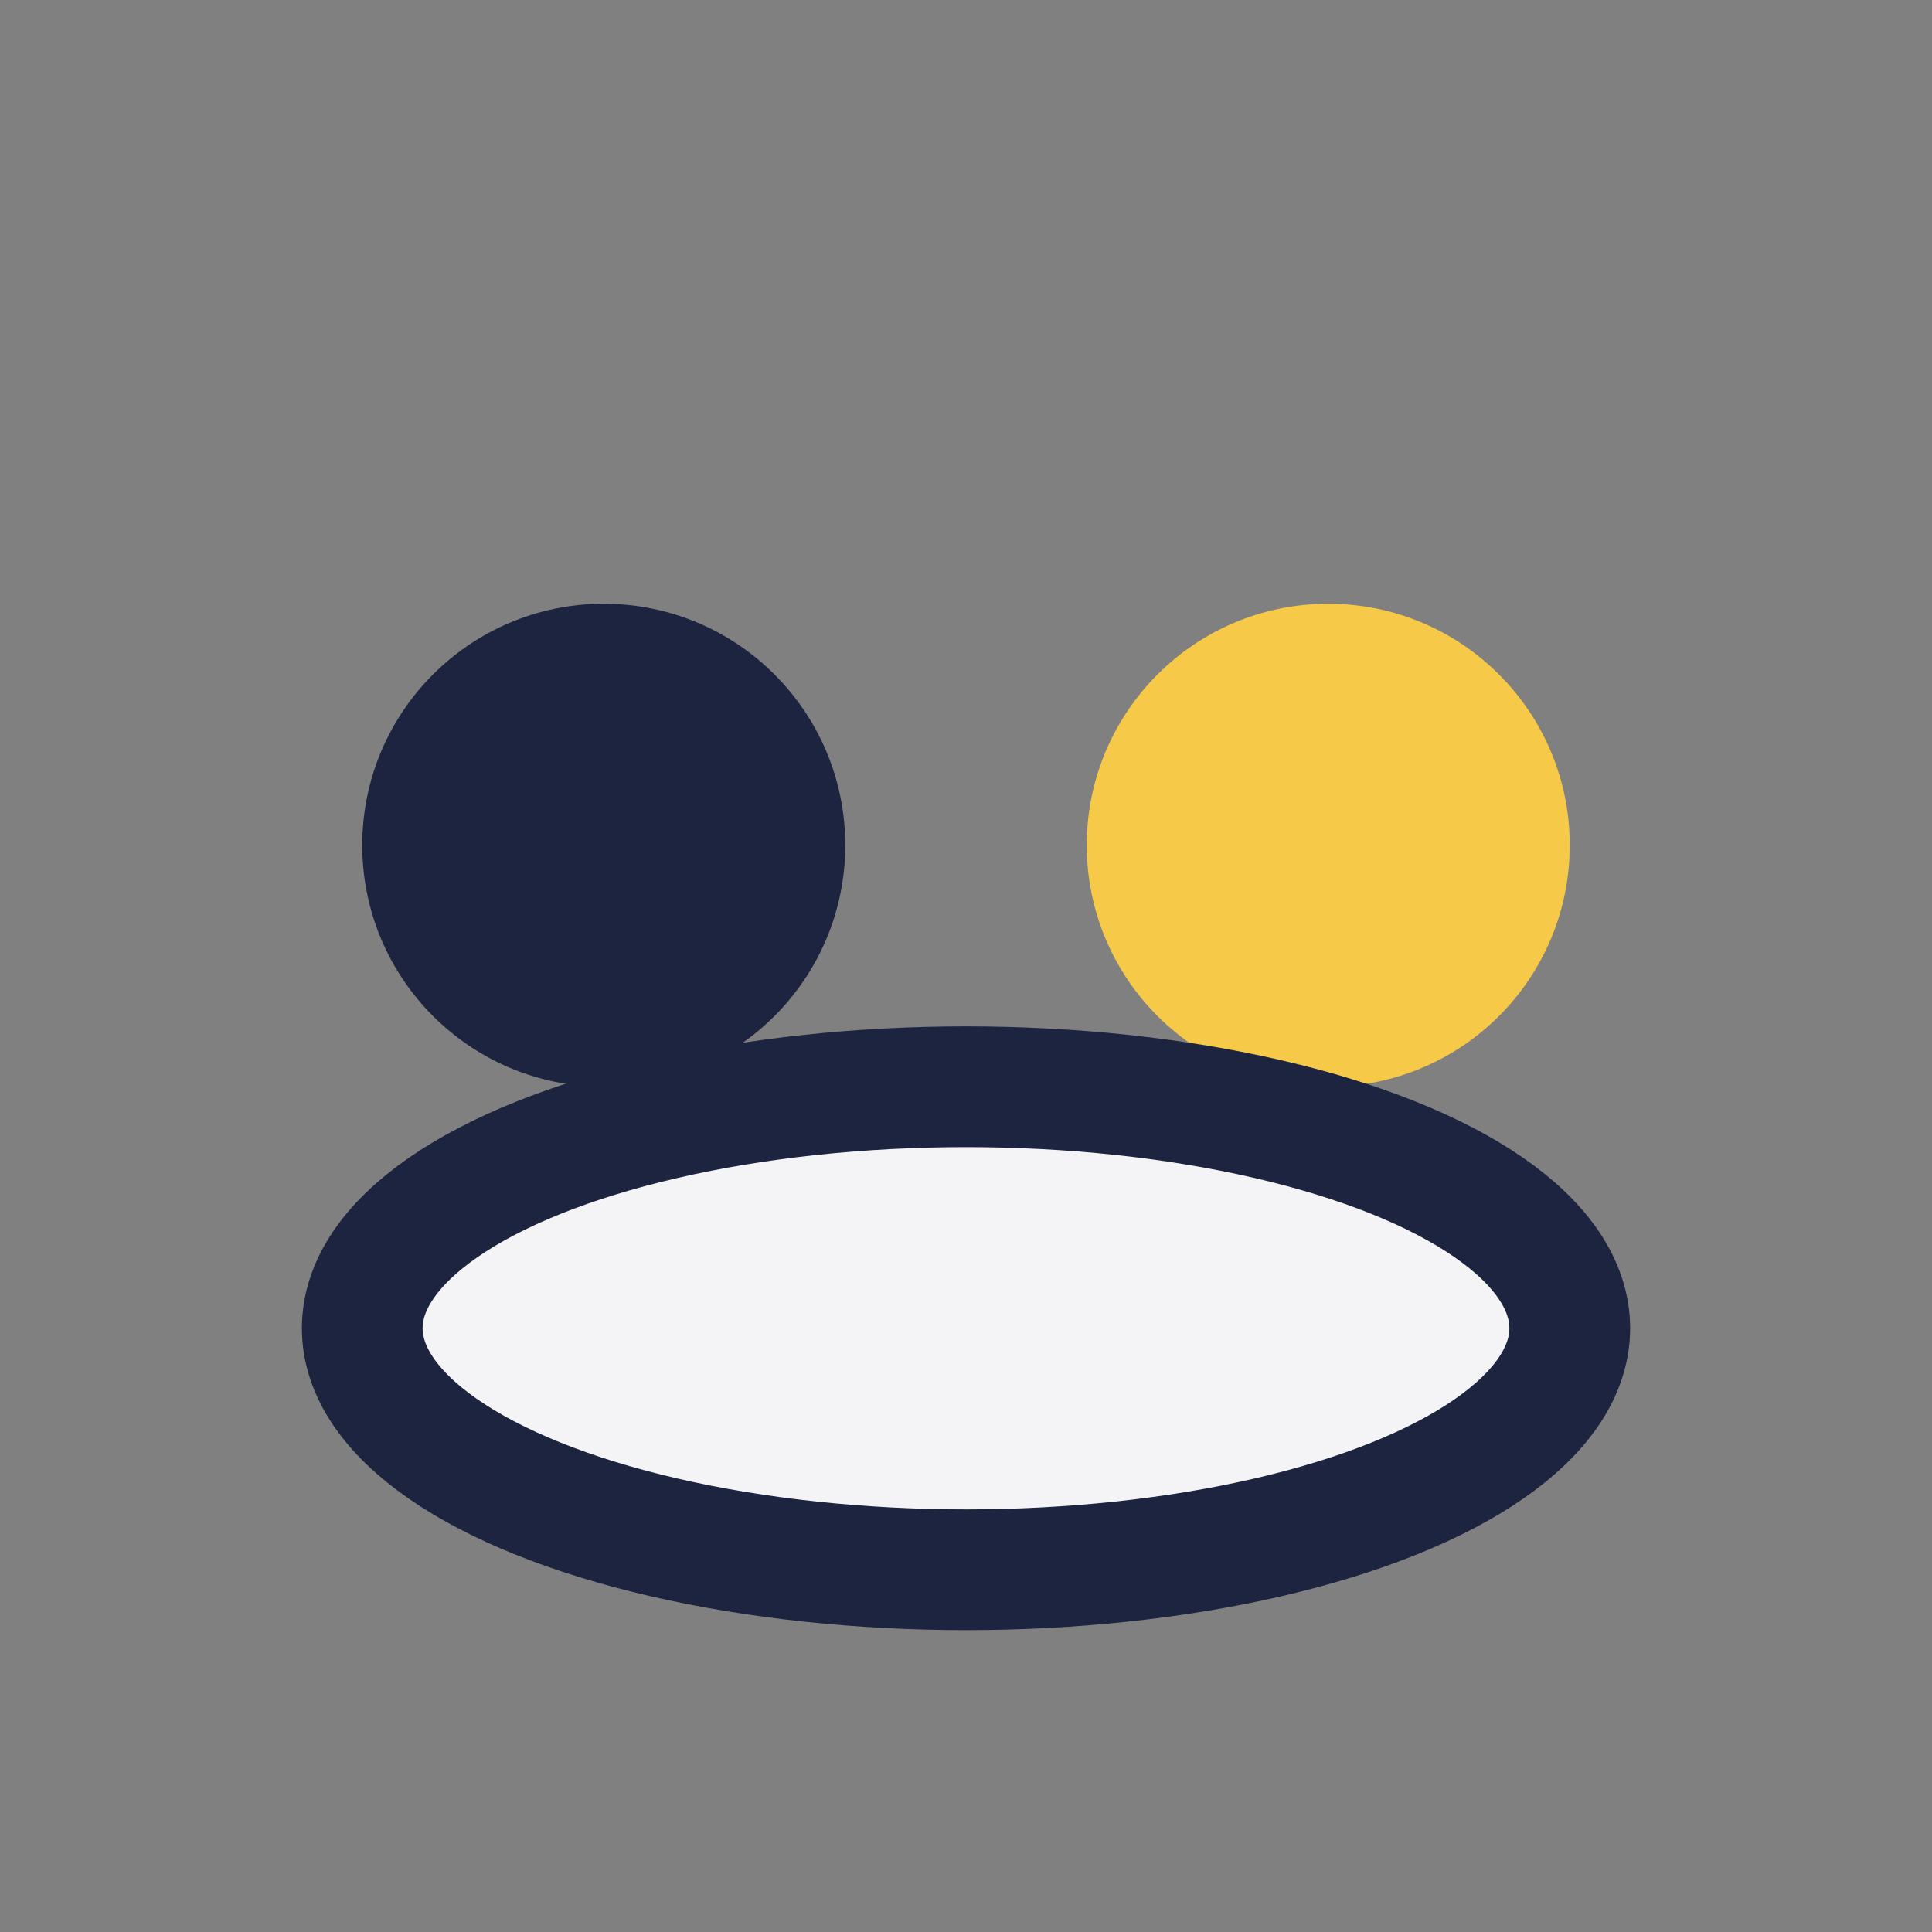 <?xml version="1.0" encoding="UTF-8"?>
<svg xmlns="http://www.w3.org/2000/svg" width="32" height="32" viewBox="0 0 32 32"><rect x="0" y="0" width="32" height="32" fill="#808080" stroke="none"/><circle cx="10" cy="14" r="4" fill="#1D2440"/><circle cx="22" cy="14" r="4" fill="#F7C948"/><ellipse cx="16" cy="22" rx="10" ry="4" fill="#F4F4F7" stroke="#1D2440" stroke-width="2"/></svg>